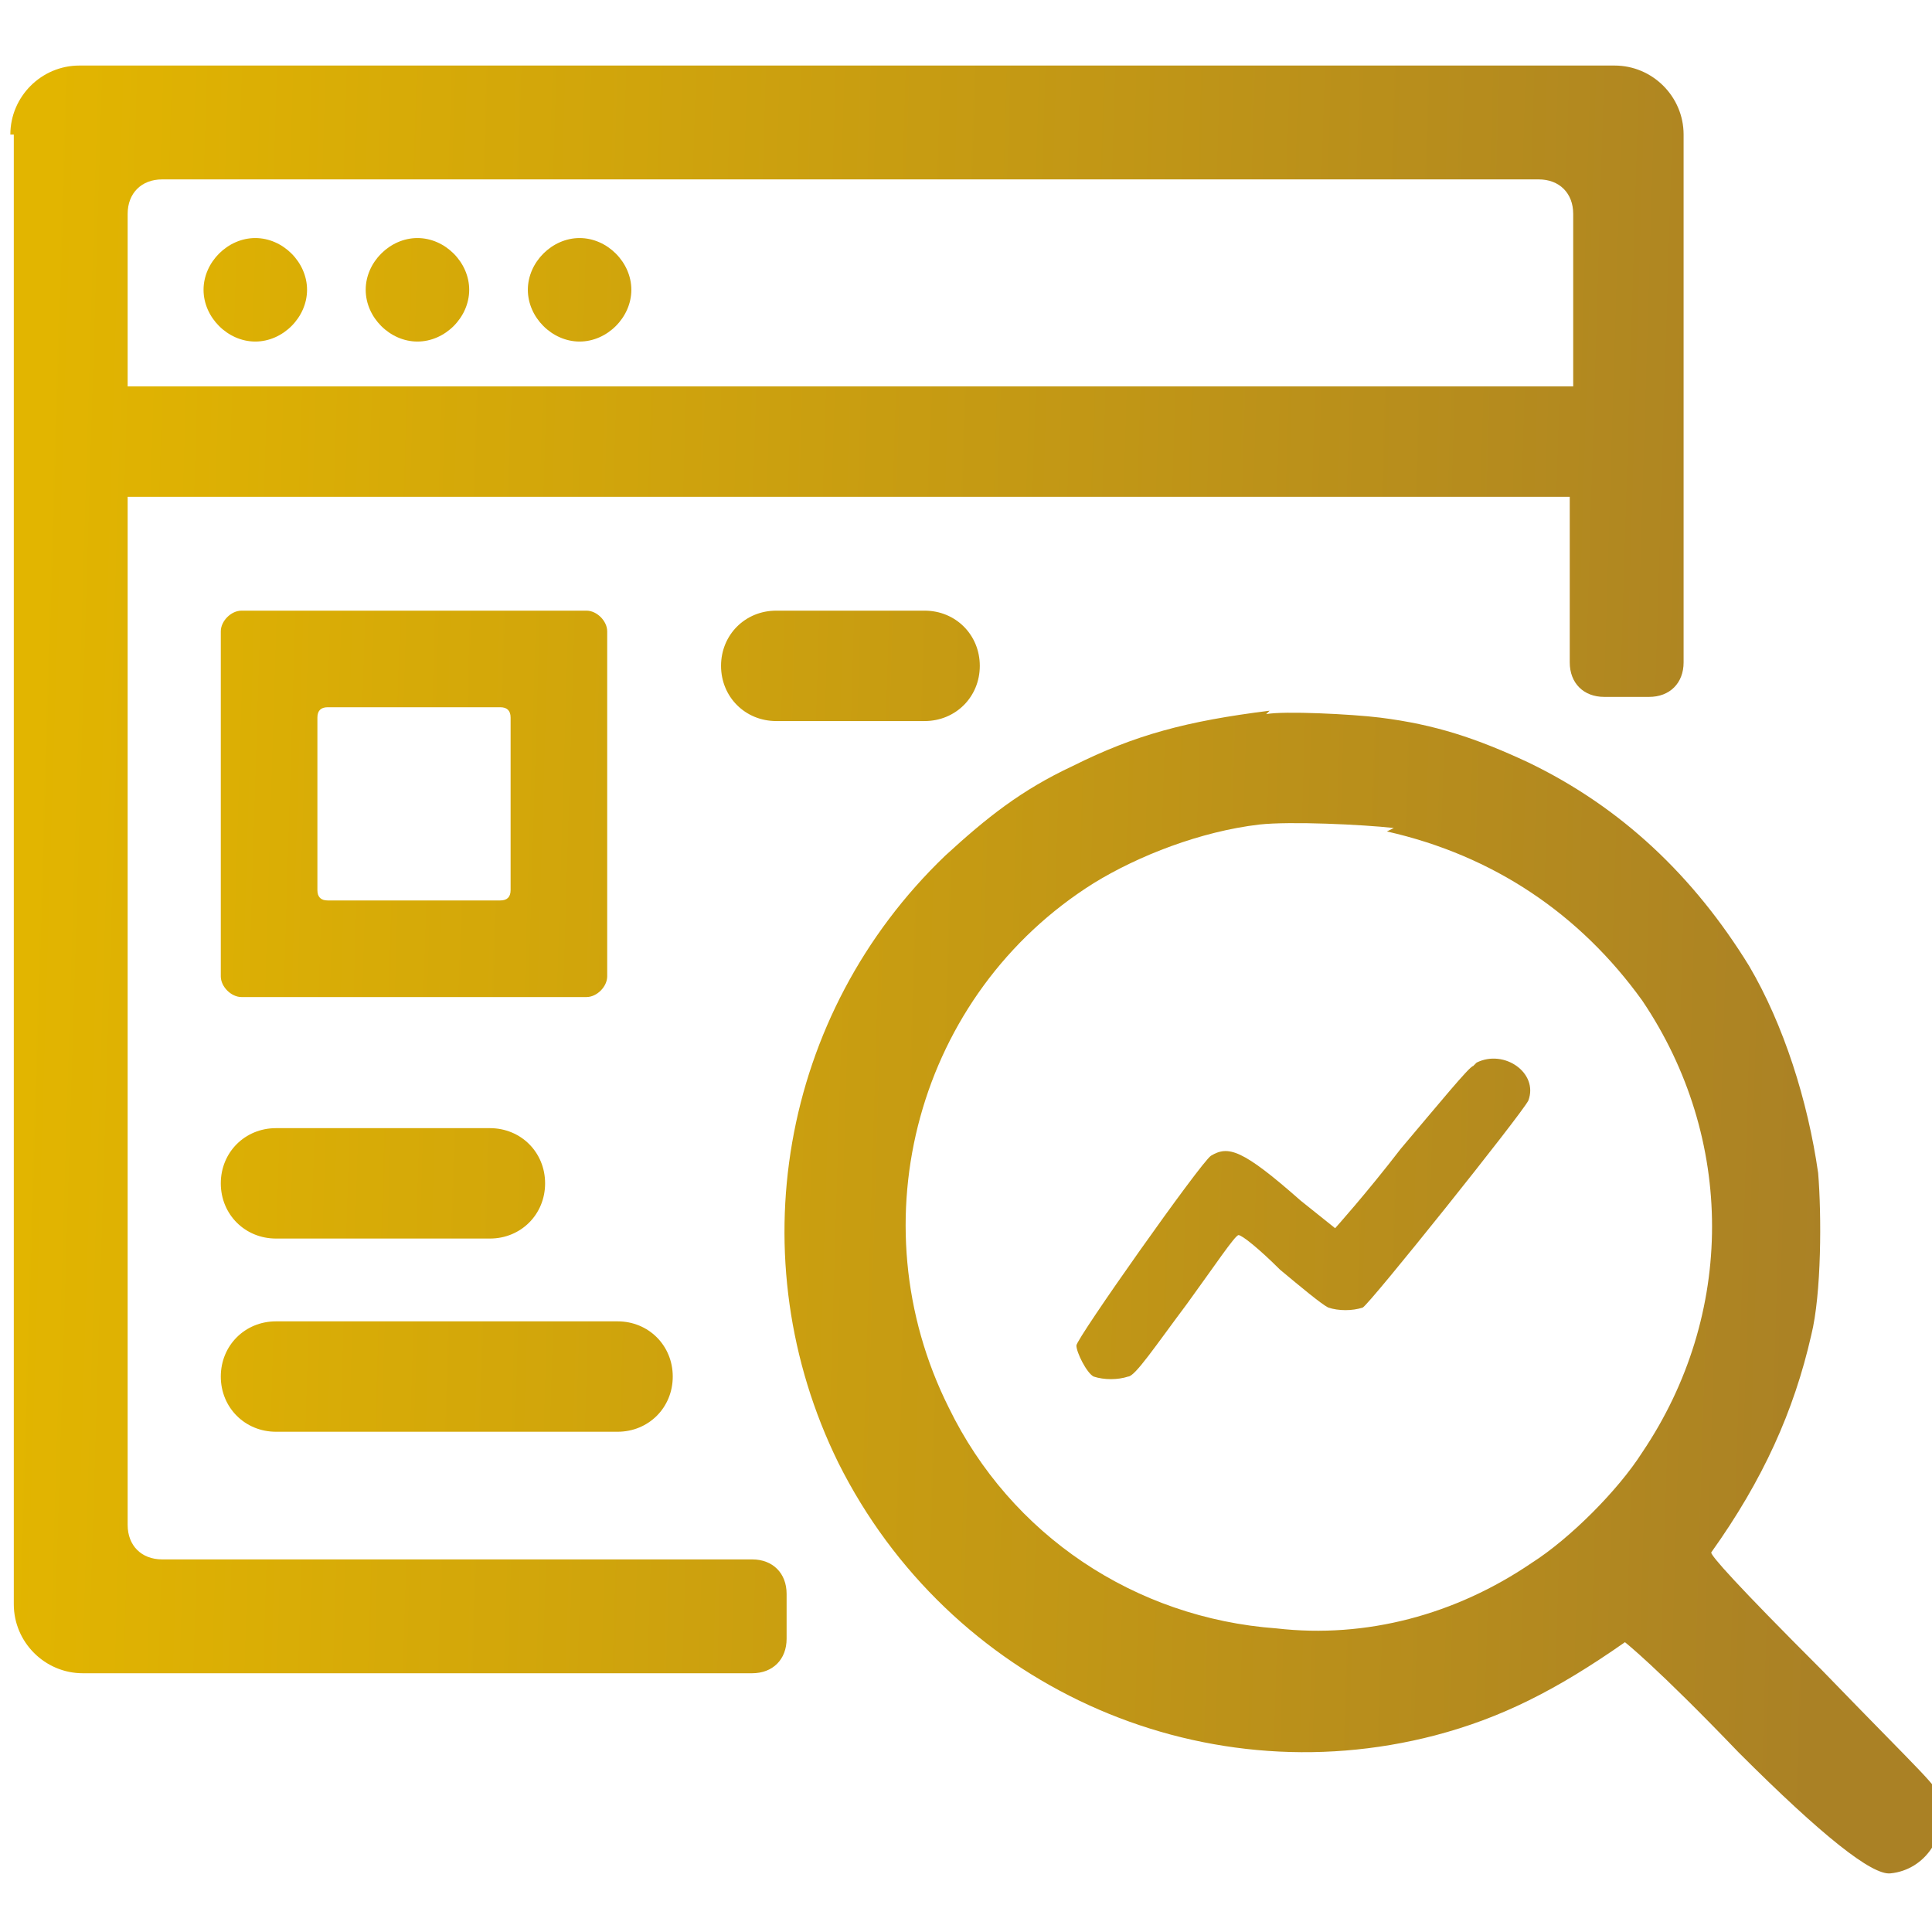 <svg xmlns="http://www.w3.org/2000/svg" data-name="Layer 1" viewBox="0 0 56 56"><defs><linearGradient id="a" x1=".7" x2="53.3" y1="31.5" y2="29.9" gradientTransform="matrix(1 0 0 -1 0 58)" gradientUnits="userSpaceOnUse"><stop offset="0" stop-color="#e2b500"/><stop offset="1" stop-color="#aa8125"/></linearGradient></defs><path d="M.3 3.9c0-1.1.9-2 2-2h44.5c1.1 0 2 .9 2 2v15.3c0 .6-.4 1-1 1h-1.3c-.6 0-1-.4-1-1v-4.8H3.7v29.8c0 .6.4 1 1 1h17.1c.6 0 1 .4 1 1v1.3c0 .6-.4 1-1 1H2.4c-1.1 0-2-.9-2-2V3.9Zm3.4 2.3c0-.6.4-1 1-1h39.9c.6 0 1 .4 1 1v5H3.7zm2.7 12.1c0-.3.3-.6.6-.6h10c.3 0 .6.3.6.6v10c0 .3-.3.6-.6.6H7c-.3 0-.6-.3-.6-.6zm2.8 2.5q0-.3.3-.3h5q.3 0 .3.3v5q0 .3-.3.3h-5q-.3 0-.3-.3zM6.4 34.3c0-.9.7-1.6 1.6-1.6h6.2c.9 0 1.6.7 1.6 1.6s-.7 1.6-1.6 1.6H8c-.9 0-1.6-.7-1.6-1.6m1.6 4c-.9 0-1.6.7-1.6 1.6s.7 1.6 1.6 1.6h9.9c.9 0 1.6-.7 1.6-1.6s-.7-1.6-1.6-1.6zM7.4 9.9c.8 0 1.5-.7 1.5-1.5s-.7-1.5-1.5-1.5-1.5.7-1.5 1.5.7 1.5 1.5 1.5m6.2-1.5c0 .8-.7 1.5-1.5 1.5s-1.5-.7-1.5-1.5.7-1.5 1.5-1.5 1.5.7 1.5 1.5m3.2 1.5c.8 0 1.5-.7 1.5-1.5s-.7-1.5-1.5-1.5-1.5.7-1.5 1.5.7 1.5 1.5 1.5m20 10.7c-2.4.3-3.9.7-5.7 1.6-1.5.7-2.5 1.5-3.7 2.6-4.8 4.6-6 11.7-3.1 17.6 3.2 6.4 10.4 9.7 17.3 7.9 1.9-.5 3.5-1.3 5.5-2.7 0 0 .9.7 3.3 3.2q3.6 3.6 4.4 3.5c1-.1 1.7-1.1 1.4-2.2 0-.3-.4-.6-3.4-3.7-2.5-2.5-3.2-3.3-3.2-3.4 1.5-2.1 2.4-4.1 2.9-6.3.3-1.2.3-3.5.2-4.7-.3-2.1-1-4.3-2-6-1.6-2.6-3.7-4.6-6.4-5.9-1.5-.7-2.7-1.1-4.3-1.3-.8-.1-2.8-.2-3.3-.1Zm3.4 3.5c3.1.7 5.6 2.4 7.4 4.9 2.7 4 2.7 9.1 0 13.1-.7 1.1-2.1 2.5-3.2 3.2-2.2 1.5-4.8 2.2-7.4 1.9-4.1-.3-7.7-2.7-9.5-6.4-2.7-5.4-.9-12 4.2-15.2 1.3-.8 3.1-1.5 4.8-1.7.9-.1 3 0 3.9.1Zm-17.7-6.4c-.9 0-1.6.7-1.6 1.6s.7 1.6 1.6 1.6h4.3c.9 0 1.6-.7 1.6-1.6s-.7-1.6-1.6-1.6zm20.2 13.2c-.1 0-1 1.1-2.1 2.4-1 1.3-1.9 2.3-1.9 2.3l-1-.8c-1.7-1.5-2.1-1.6-2.6-1.3-.3.2-3.9 5.3-3.9 5.5s.3.8.5.9c.3.1.7.1 1 0 .2 0 .8-.9 1.7-2.1.8-1.1 1.4-2 1.5-2s.6.4 1.2 1c.6.5 1.2 1 1.4 1.1.3.1.7.1 1 0 .2-.1 4.6-5.6 4.8-6 .3-.8-.7-1.5-1.5-1.1Z" style="fill:url(#a);fill-rule:evenodd;stroke-width:0"/></svg>